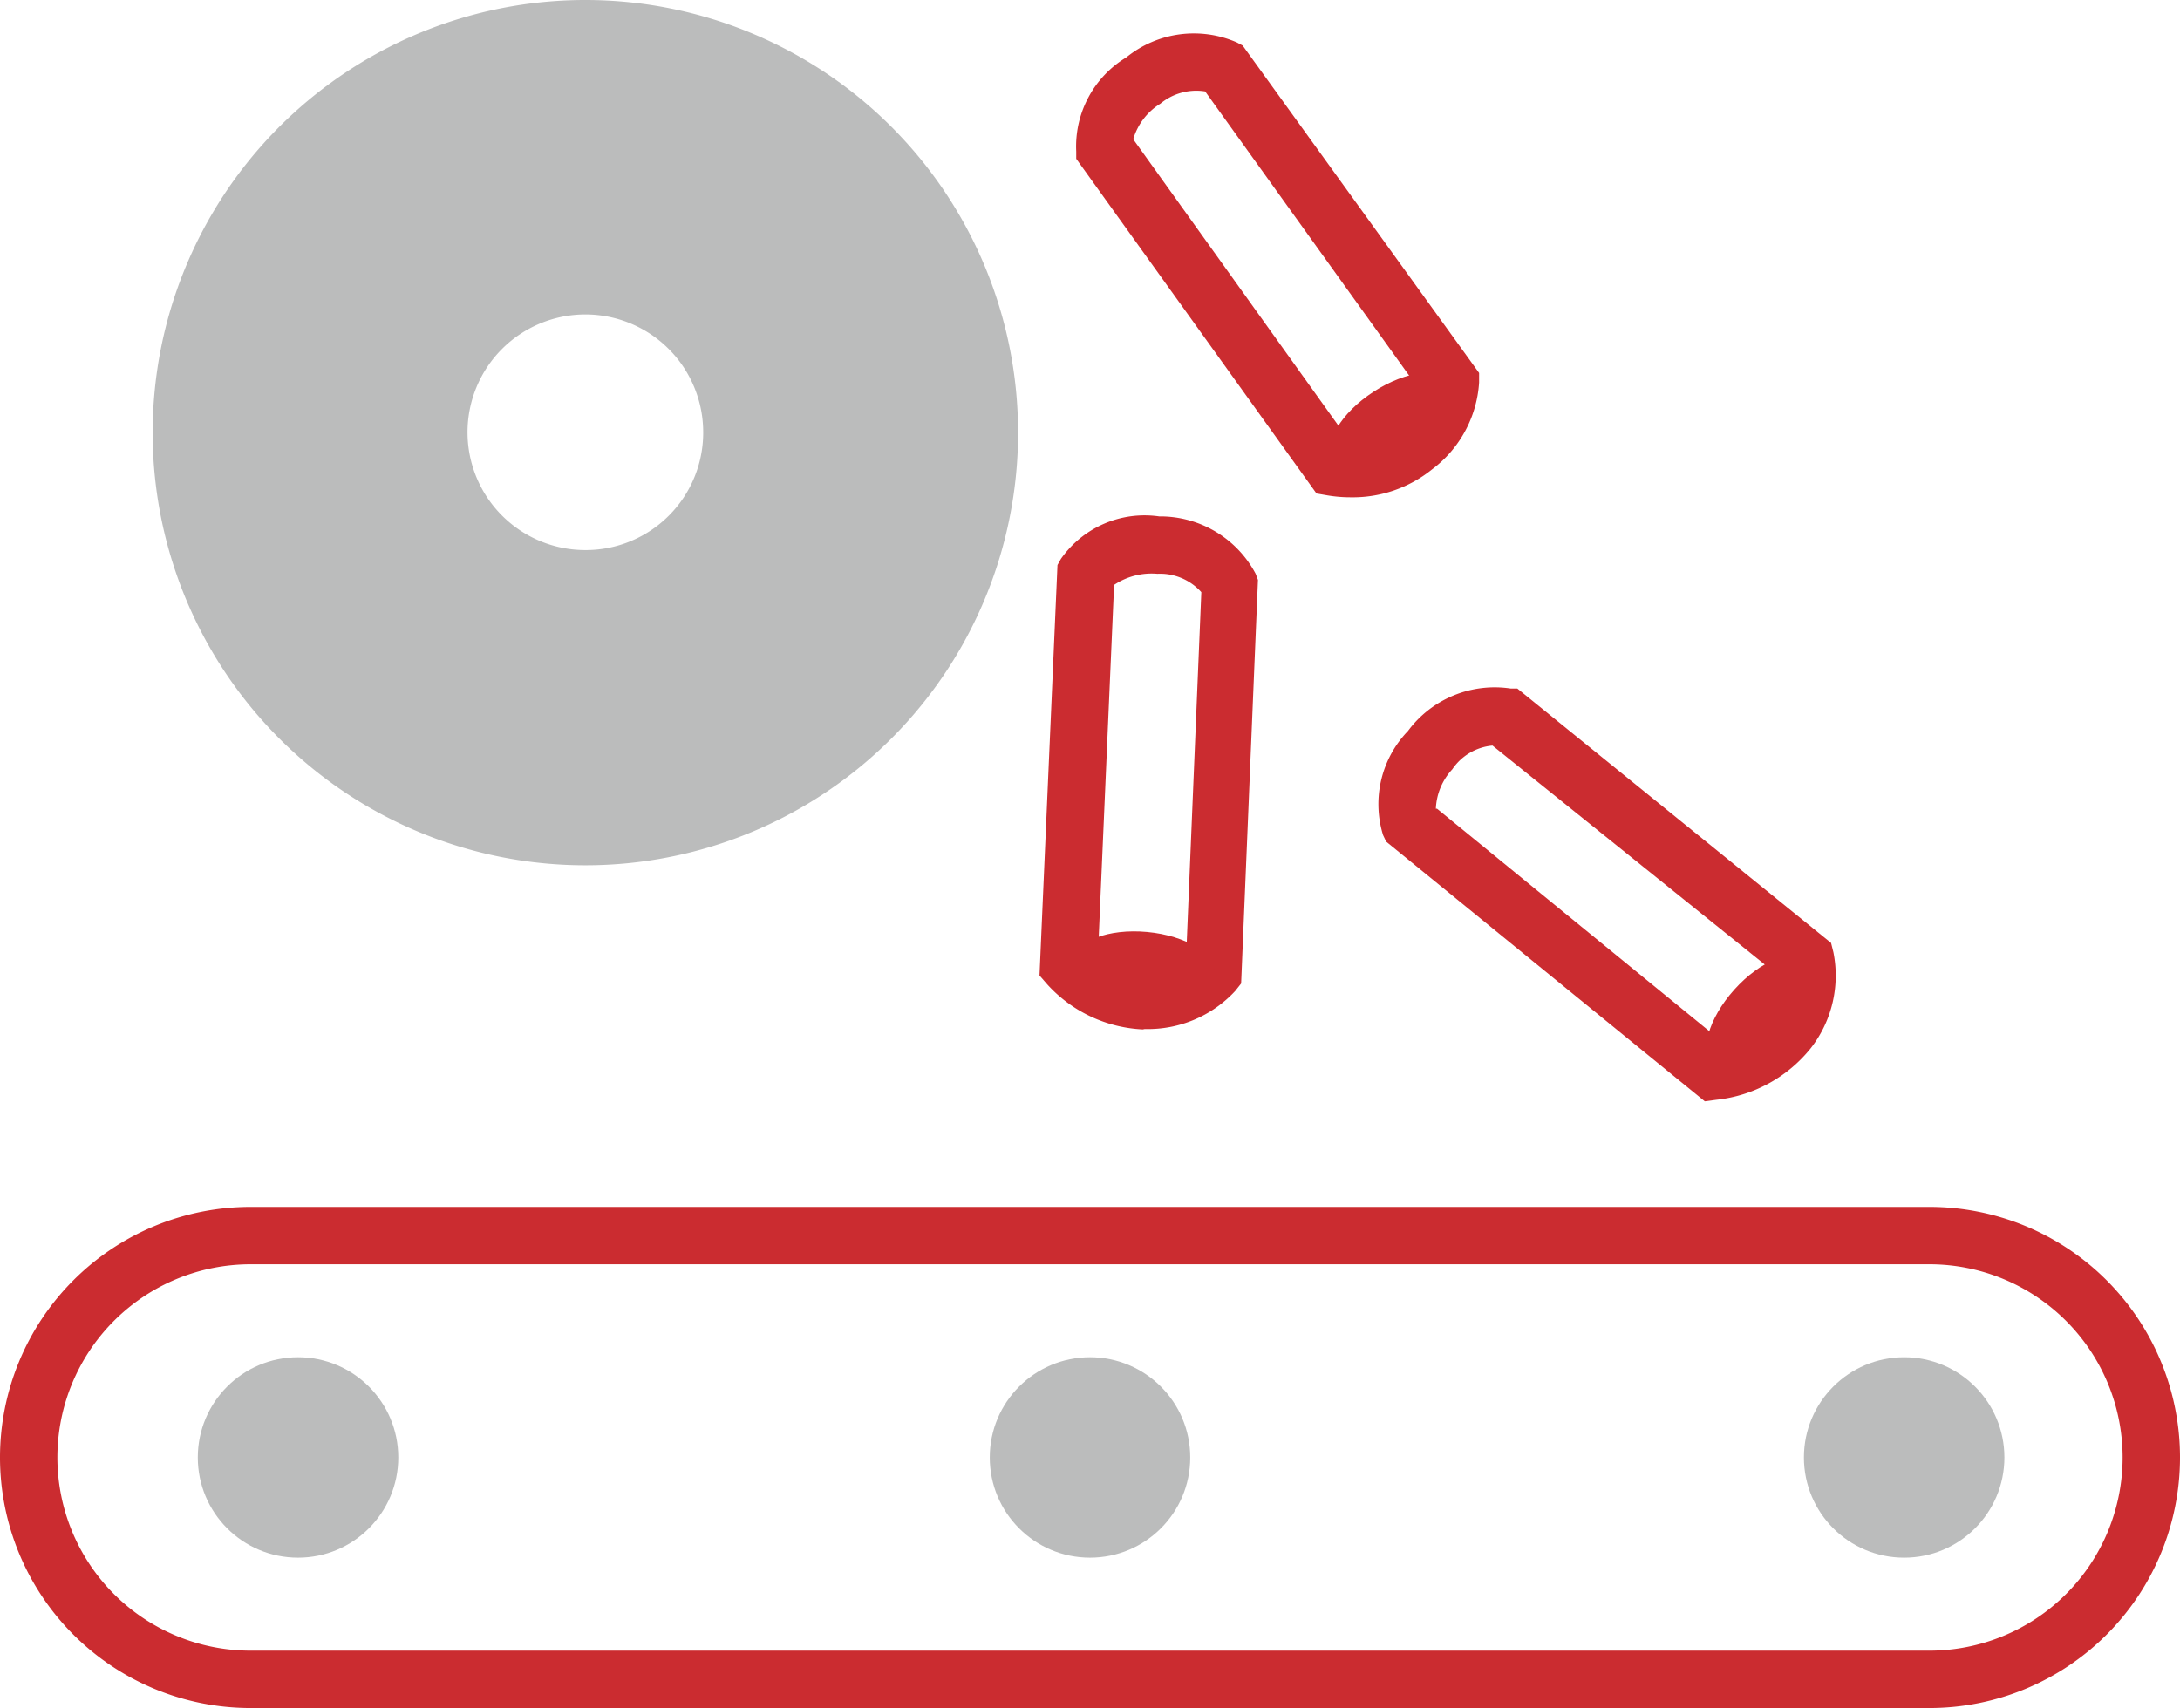 <svg xmlns="http://www.w3.org/2000/svg" viewBox="0 0 56.98 44.65"><defs><style>.cls-1{fill:#cb2c30;}.cls-2{fill:#bbbcbc;}</style></defs><g id="Layer_2" data-name="Layer 2"><g id="Layer_1-2" data-name="Layer 1"><g id="Pelletizing"><path class="cls-1" d="M50.43,44.65H6.55a6.55,6.55,0,1,1,0-13.1H50.43a6.55,6.55,0,0,1,0,13.1ZM6.55,33.05a5.05,5.05,0,0,0,0,10.1H50.43a5.05,5.05,0,0,0,0-10.1Z"></path><circle class="cls-2" cx="7.79" cy="38.1" r="2.62"></circle><circle class="cls-2" cx="28.49" cy="38.1" r="2.62"></circle><circle class="cls-2" cx="49.77" cy="38.1" r="2.62"></circle><path class="cls-2" d="M15.31,0a11.31,11.31,0,1,0,11.3,11.31A11.31,11.31,0,0,0,15.31,0Zm0,14.38a3.08,3.08,0,1,1,3.07-3.07A3.07,3.07,0,0,1,15.31,14.38Z"></path><path class="cls-1" d="M35.31,13a3.61,3.61,0,0,1-.61-.05l-.29-.05L28.13,4.15l0-.19A2.72,2.72,0,0,1,29.44,1.5a2.8,2.8,0,0,1,2.89-.39l.15.08,6.18,8.56V10a3.08,3.08,0,0,1-1.23,2.27A3.3,3.3,0,0,1,35.31,13Zm-.06-1.5a1.88,1.88,0,0,0,1.23-.36,1.81,1.81,0,0,0,.64-.92L31.5,2.39a1.47,1.47,0,0,0-1.17.32,1.63,1.63,0,0,0-.71.93Z"></path><ellipse class="cls-1" cx="36.41" cy="11.01" rx="1.85" ry="0.92" transform="translate(-0.14 21.57) rotate(-32.94)"></ellipse><path class="cls-1" d="M29.87,26.91a3.6,3.6,0,0,1-2.5-1.18l-.2-.23.47-10.73.09-.16A2.67,2.67,0,0,1,30.3,13.5,2.82,2.82,0,0,1,32.82,15l.06.16-.44,10.55-.15.19a3.11,3.11,0,0,1-2.37,1Zm-1.17-2a2,2,0,0,0,1.19.49A1.93,1.93,0,0,0,31,25.08l.4-9.6A1.45,1.45,0,0,0,30.25,15a1.76,1.76,0,0,0-1.13.29Z"></path><ellipse class="cls-1" cx="29.9" cy="25.29" rx="0.92" ry="1.85" transform="translate(1.96 52.72) rotate(-84.71)"></ellipse><path class="cls-1" d="M44.56,28.79,36.23,22l-.08-.17a2.75,2.75,0,0,1,.65-2.72A2.82,2.82,0,0,1,39.49,18l.17,0,8.2,6.65.06.24a3.09,3.09,0,0,1-.59,2.51,3.66,3.66,0,0,1-2.47,1.35Zm-7-7.65L45,27.22a2,2,0,0,0,1.1-.67,1.85,1.85,0,0,0,.37-1.06l-7.46-6a1.42,1.42,0,0,0-1.05.62A1.61,1.61,0,0,0,37.53,21.14Z"></path><ellipse class="cls-1" cx="46.01" cy="26.48" rx="1.85" ry="0.92" transform="translate(-4.43 43.02) rotate(-48.07)"></ellipse></g></g></g></svg>
